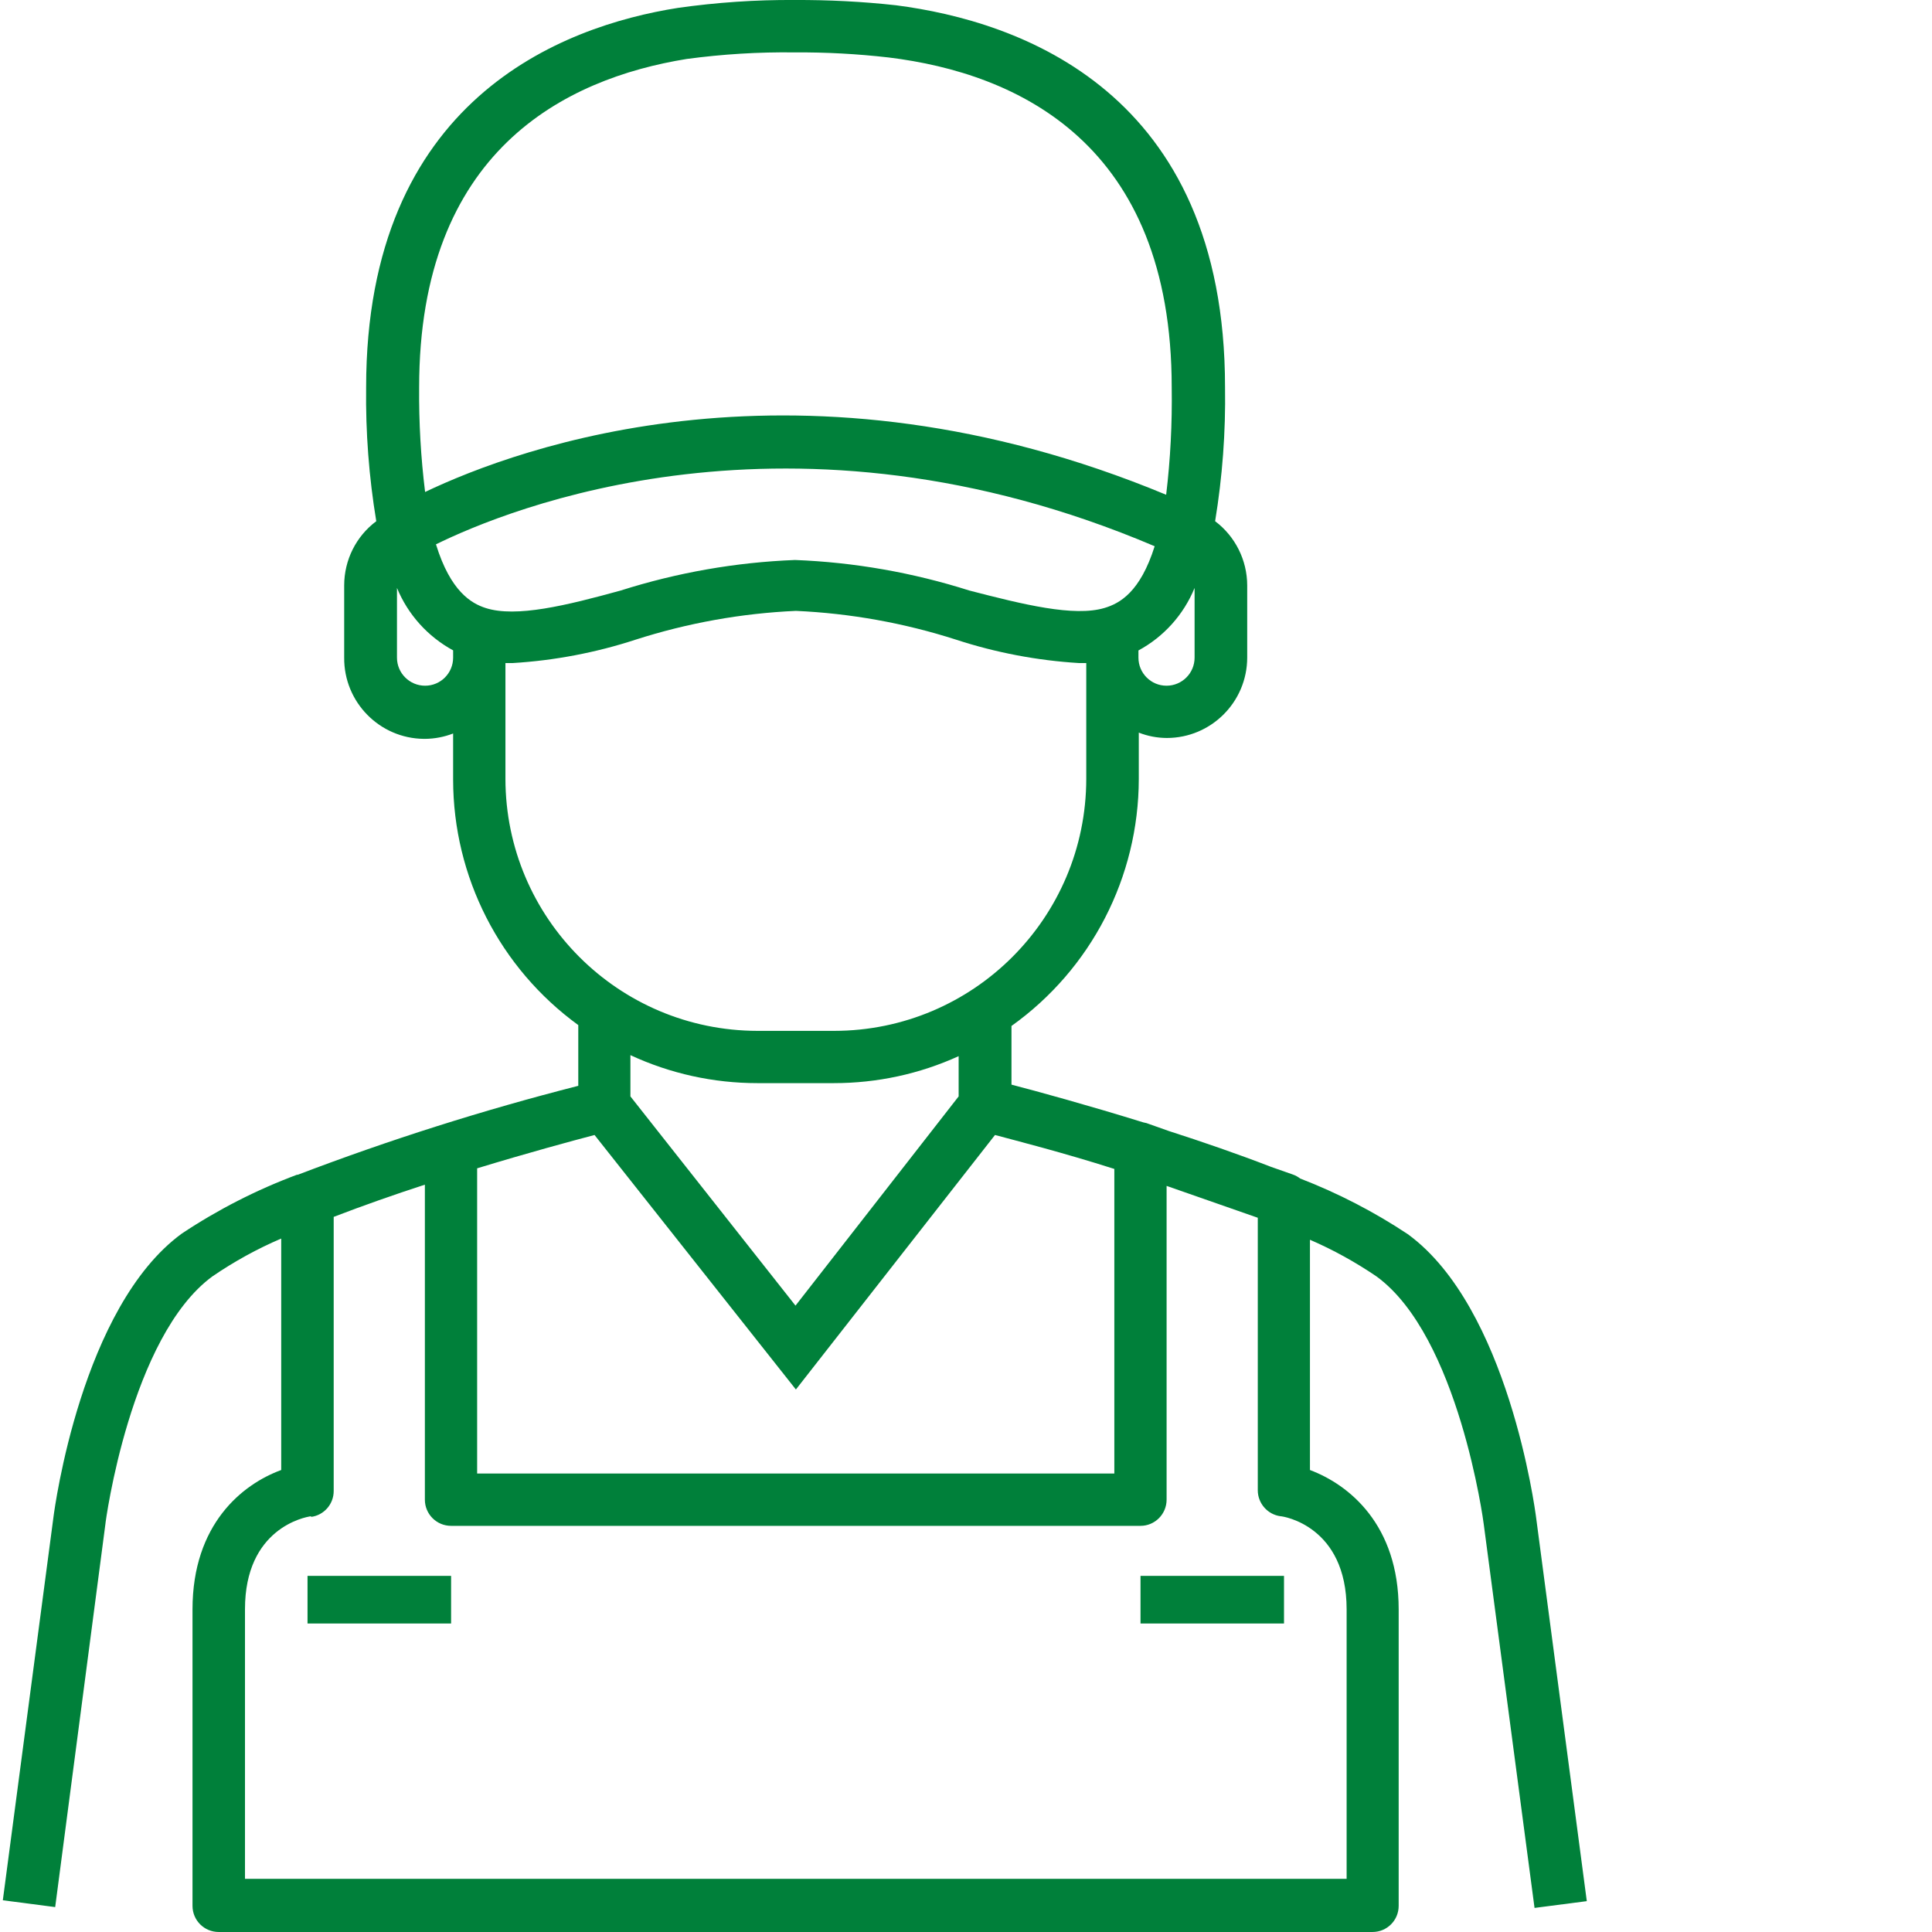 <svg xmlns="http://www.w3.org/2000/svg" xmlns:xlink="http://www.w3.org/1999/xlink" xmlns:svgjs="http://svgjs.com/svgjs" width="512" height="512" x="0" y="0" viewBox="0 0 171 171.251" style="enable-background:new 0 0 512 512" xml:space="preserve" class=""><g>
<g xmlns="http://www.w3.org/2000/svg" id="surface1">
<path d="M 9.215 135.109 C 9.215 134.934 11.434 118.449 18.715 113.129 C 20.633 111.82 22.668 110.695 24.801 109.785 L 24.801 130.301 C 21.344 131.566 16.938 135.109 16.938 142.66 L 16.938 168.93 C 16.938 170.219 17.977 171.25 19.258 171.25 L 121.539 171.25 C 122.816 171.25 123.852 170.219 123.852 168.93 L 123.852 142.66 C 123.852 135.145 119.453 131.602 115.988 130.301 L 115.988 109.891 C 118.055 110.785 120.031 111.879 121.895 113.148 C 129.168 118.449 131.383 134.953 131.395 135.125 L 135.895 169.117 L 140.527 168.516 L 136.035 134.52 C 135.938 133.77 133.562 115.883 124.66 109.395 C 121.672 107.41 118.473 105.758 115.125 104.465 C 114.93 104.316 114.711 104.191 114.473 104.109 L 112.539 103.43 C 109.578 102.285 106.453 101.207 103.473 100.25 L 101.773 99.648 C 101.598 99.574 101.414 99.52 101.219 99.488 C 96.238 97.945 91.867 96.75 89.531 96.141 L 89.531 90.941 C 96.609 85.891 100.805 77.742 100.816 69.047 L 100.816 64.938 C 101.605 65.25 102.453 65.41 103.301 65.414 C 107.23 65.41 110.418 62.227 110.426 58.293 L 110.426 51.883 C 110.418 49.641 109.363 47.539 107.582 46.199 C 108.227 42.273 108.523 38.301 108.461 34.324 C 108.461 8.055 90.184 1.875 79.309 0.469 C 76.32 0.137 73.312 -0.012 70.312 0 C 66.855 -0.023 63.395 0.215 59.973 0.699 C 49.648 2.324 32.328 8.859 32.328 34.344 C 32.277 38.316 32.578 42.277 33.227 46.199 C 31.434 47.539 30.387 49.641 30.383 51.883 L 30.383 58.293 C 30.348 62.23 33.516 65.461 37.457 65.492 C 37.488 65.492 37.516 65.492 37.555 65.492 C 38.406 65.484 39.246 65.324 40.039 65.016 L 40.039 69.109 C 40.047 77.723 44.172 85.805 51.133 90.863 L 51.133 96.246 C 42.699 98.398 34.402 101.027 26.273 104.129 L 26.195 104.129 C 22.609 105.469 19.184 107.219 16 109.336 C 7.098 115.824 4.715 133.699 4.617 134.445 L 0.125 168.438 L 4.766 169.043 Z M 105.762 58.293 C 105.762 59.668 104.648 60.781 103.273 60.781 C 101.898 60.781 100.785 59.668 100.785 58.293 L 100.785 57.656 C 103.031 56.441 104.793 54.484 105.762 52.113 Z M 60.742 5.227 C 63.914 4.801 67.117 4.602 70.312 4.645 C 73.09 4.625 75.879 4.777 78.641 5.094 C 90.09 6.496 103.734 12.727 103.734 34.344 C 103.781 37.523 103.621 40.699 103.242 43.855 C 70.957 30.434 45.867 39.641 37.555 43.609 C 37.176 40.539 37 37.441 37.027 34.344 C 37.027 13.398 49.926 6.977 60.742 5.227 Z M 40.039 58.293 C 40.039 59.668 38.93 60.781 37.555 60.781 C 36.18 60.781 35.062 59.668 35.062 58.293 L 35.062 52.113 C 36.035 54.477 37.793 56.426 40.039 57.648 Z M 38.492 48.262 C 44.77 45.172 70 34.711 102.223 48.418 C 100.941 52.484 99.133 53.488 97.77 53.891 C 95.062 54.695 90.566 53.578 85.797 52.344 C 80.789 50.754 75.594 49.84 70.348 49.637 C 65.094 49.84 59.895 50.754 54.891 52.344 C 50.109 53.66 45.617 54.77 42.914 53.891 C 41.664 53.488 39.809 52.434 38.523 48.262 Z M 44.676 69.047 L 44.676 58.773 L 45.32 58.773 C 49.027 58.547 52.684 57.852 56.215 56.699 C 60.816 55.223 65.598 54.363 70.422 54.148 C 75.242 54.363 80.023 55.223 84.621 56.699 C 88.152 57.852 91.809 58.547 95.516 58.773 L 96.16 58.773 L 96.16 69.031 C 96.148 81.375 86.145 91.371 73.805 91.375 L 67.02 91.375 C 54.688 91.359 44.691 81.371 44.676 69.031 Z M 84.848 93.629 L 84.848 97.184 L 70.387 115.73 L 55.754 97.184 L 55.754 93.527 C 59.281 95.164 63.117 96.008 67.004 96.008 L 73.789 96.008 C 77.609 96.008 81.375 95.199 84.848 93.617 Z M 42.168 103.559 C 46.703 102.176 50.578 101.129 52.574 100.605 L 70.422 123.164 L 88.07 100.605 C 90.09 101.148 94.043 102.148 98.648 103.613 L 98.648 130.613 L 42.168 130.613 Z M 27.449 134.457 C 28.598 134.305 29.457 133.32 29.453 132.156 L 29.453 107.863 C 32.062 106.859 34.832 105.887 37.535 105.008 L 37.535 132.93 C 37.535 134.207 38.57 135.25 39.859 135.25 L 100.969 135.25 C 102.246 135.25 103.281 134.207 103.281 132.93 L 103.281 105.117 L 111.363 107.941 L 111.363 132.098 C 111.363 133.254 112.23 134.246 113.379 134.398 C 113.609 134.398 119.238 135.258 119.238 142.652 L 119.238 166.539 L 21.59 166.539 L 21.59 142.633 C 21.59 135.496 26.855 134.473 27.449 134.398 Z M 27.449 134.457 " style="" fill="#00803a" data-original="#000000" class=""></path>
<path d="M 27.133 139.684 L 39.859 139.684 L 39.859 143.906 L 27.133 143.906 Z M 27.133 139.684 " style="" fill="#00803a" data-original="#000000" class=""></path>
<path d="M 100.969 139.684 L 113.688 139.684 L 113.688 143.906 L 100.969 143.906 Z M 100.969 139.684 " style="" fill="#00803a" data-original="#000000" class=""></path>
</g>
</g></svg>
